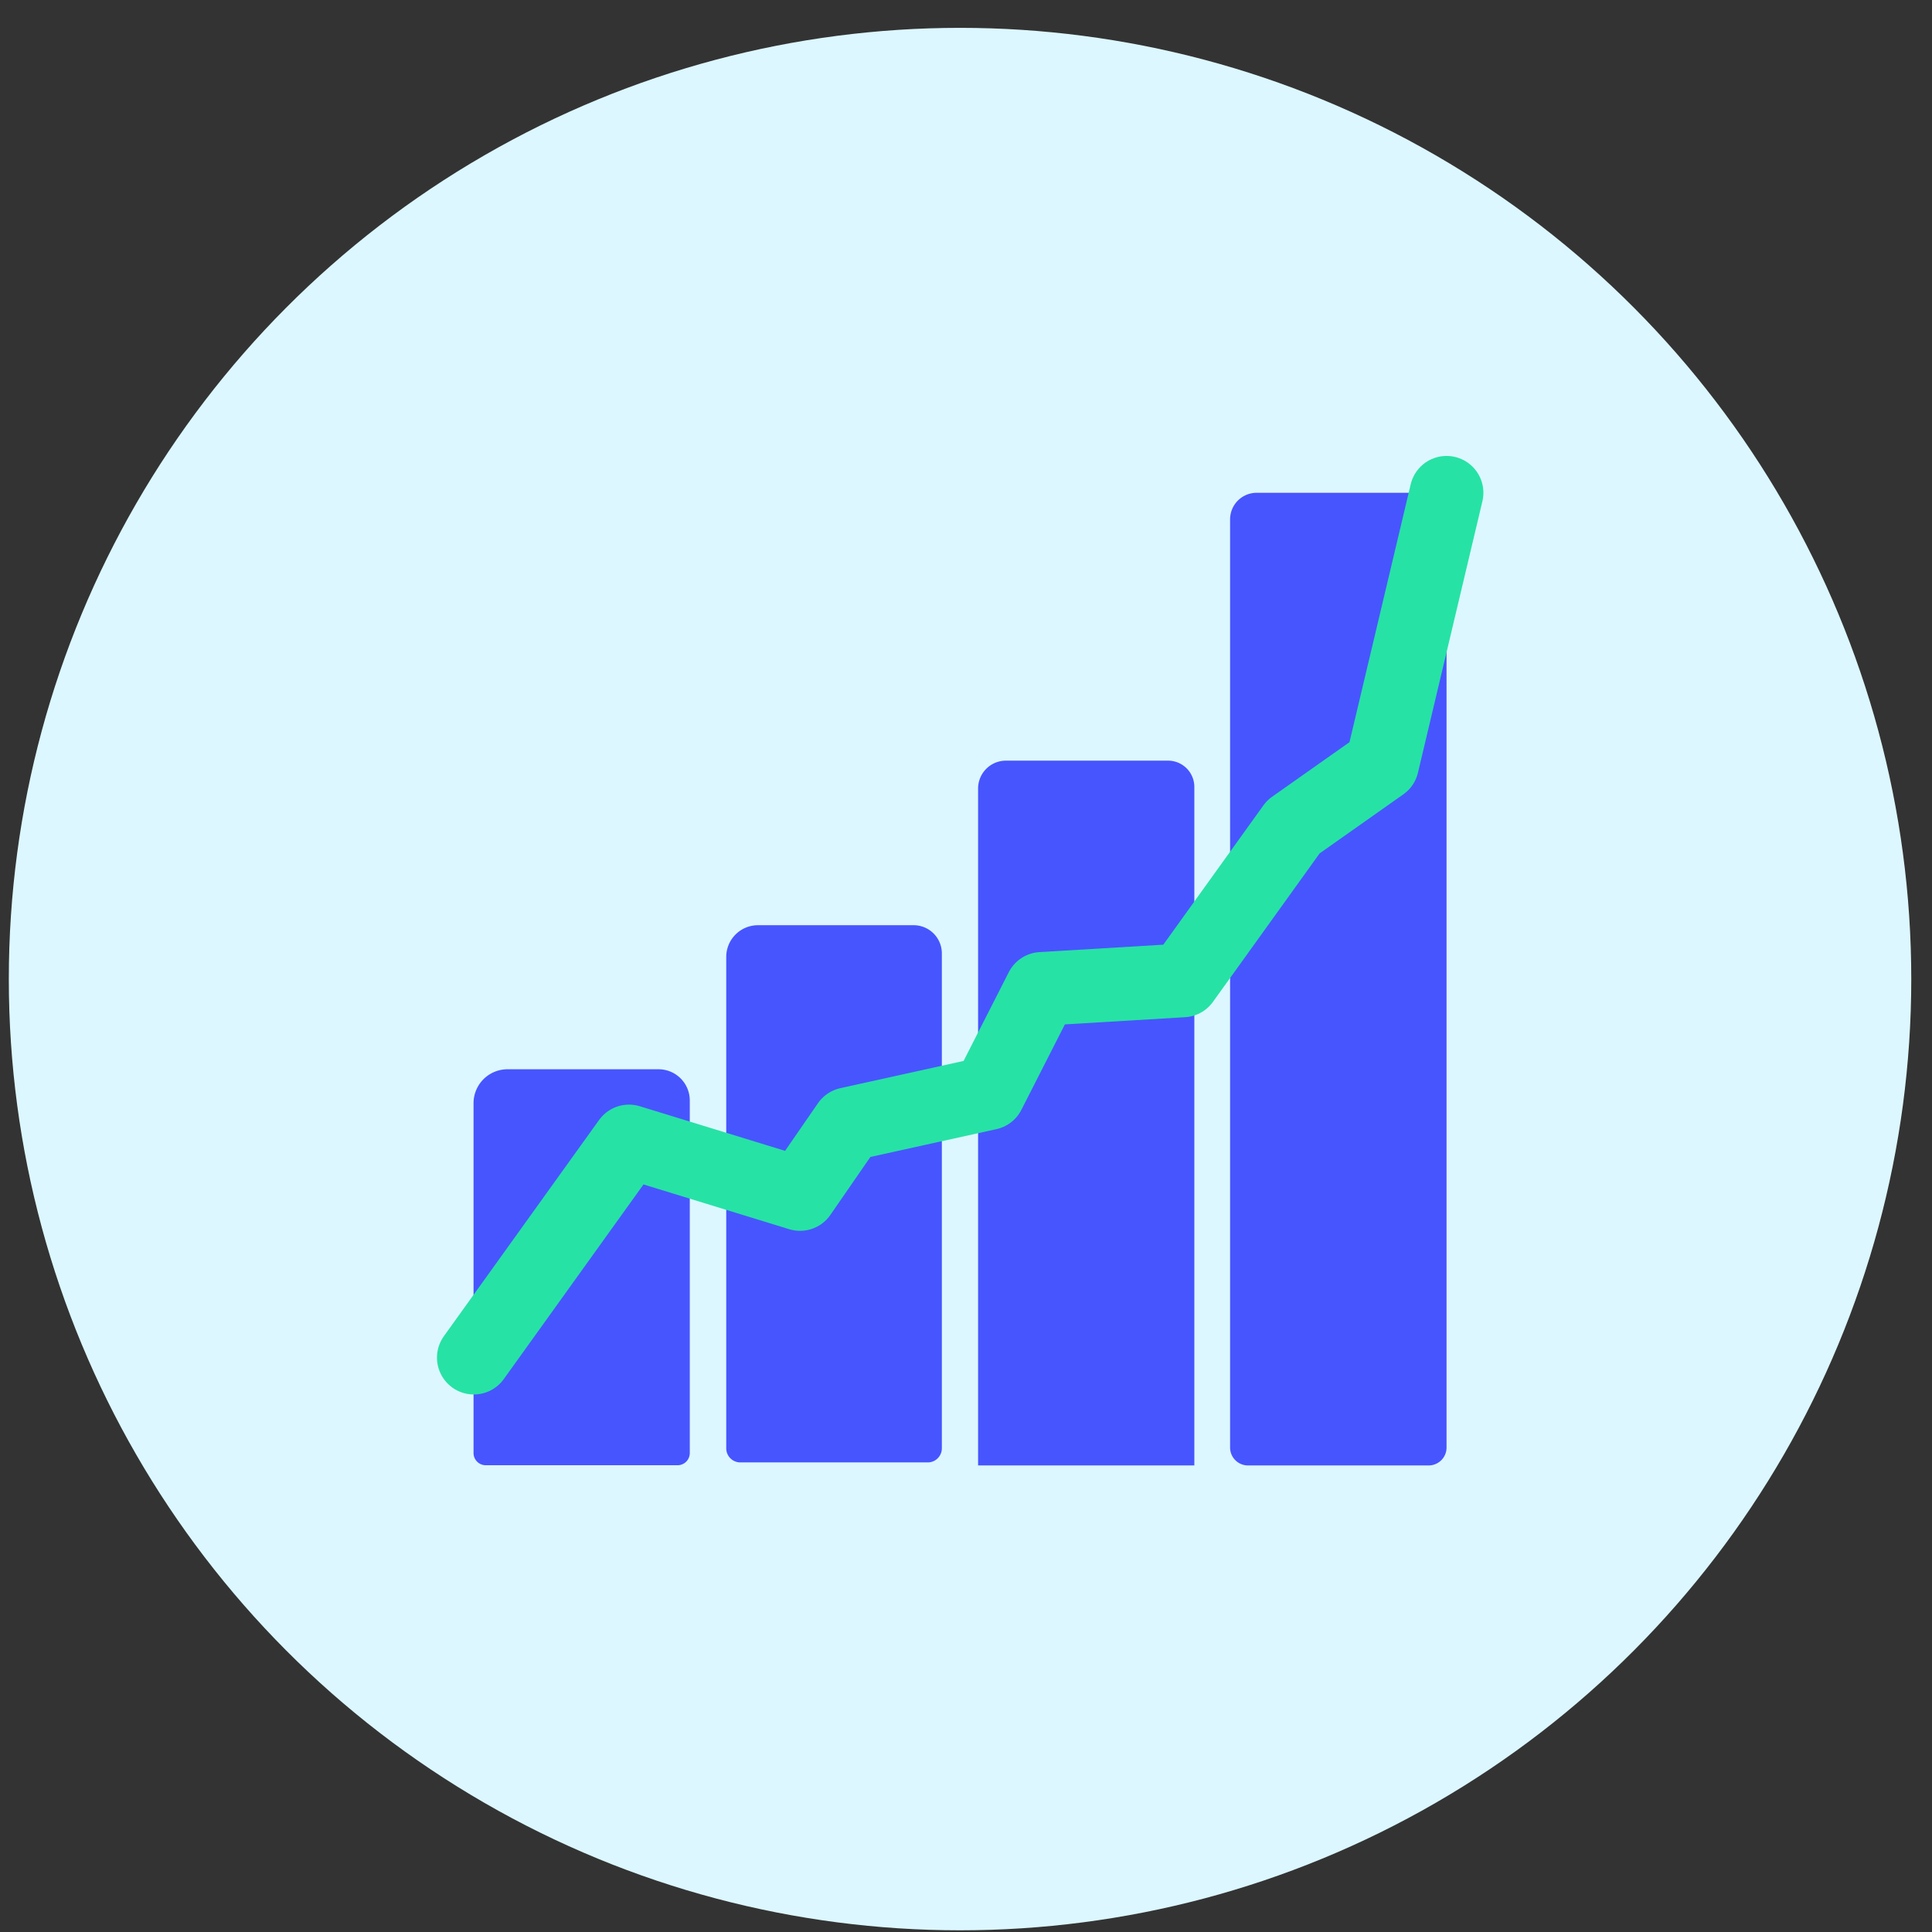 <svg xmlns="http://www.w3.org/2000/svg" viewBox="0 0 274.01 274.01"><rect x="0" y="0" width="274.01" height="274.01" fill="#333333" stroke="none"/><defs><style>.cls-1{opacity:0;}.cls-2{fill:#dcf7ff;}.cls-3{fill:#4755ff;}.cls-4{fill:none;stroke:#27e2a5;stroke-linecap:round;stroke-linejoin:round;stroke-width:10.45px;}</style></defs><g id="Layer_1" data-name="Layer 1"><circle class="cls-2" cx="136.16" cy="138.86" r="134.91"/><path class="cls-3" d="M178.27,69.89H201A4.11,4.11,0,0,1,205.16,74V205.3a2.54,2.54,0,0,1-2.54,2.54H177a2.54,2.54,0,0,1-2.54-2.54V73.66A3.77,3.77,0,0,1,178.27,69.89Z"/><path class="cls-3" d="M142.66,107.88h23a3.73,3.73,0,0,1,3.73,3.73v96.23a0,0,0,0,1,0,0H138.72a0,0,0,0,1,0,0v-96A3.95,3.95,0,0,1,142.66,107.88Z"/><path class="cls-3" d="M107.44,131.22h22.14a4,4,0,0,1,4,4v70.19a2,2,0,0,1-2,2H105a2,2,0,0,1-2-2V135.72a4.5,4.5,0,0,1,4.5-4.5Z"/><path class="cls-3" d="M72,151.65H93.4a4.43,4.43,0,0,1,4.43,4.43v50a1.73,1.73,0,0,1-1.73,1.73H68.89a1.73,1.73,0,0,1-1.73-1.73V156.47A4.82,4.82,0,0,1,72,151.65Z"/><polyline class="cls-4" points="67.2 192.55 89.21 161.89 113.47 169.34 120.31 159.43 140.2 155.04 147.73 140.25 167.78 139.05 183.43 117.27 196.02 108.39 205.16 69.89"/></g></svg>